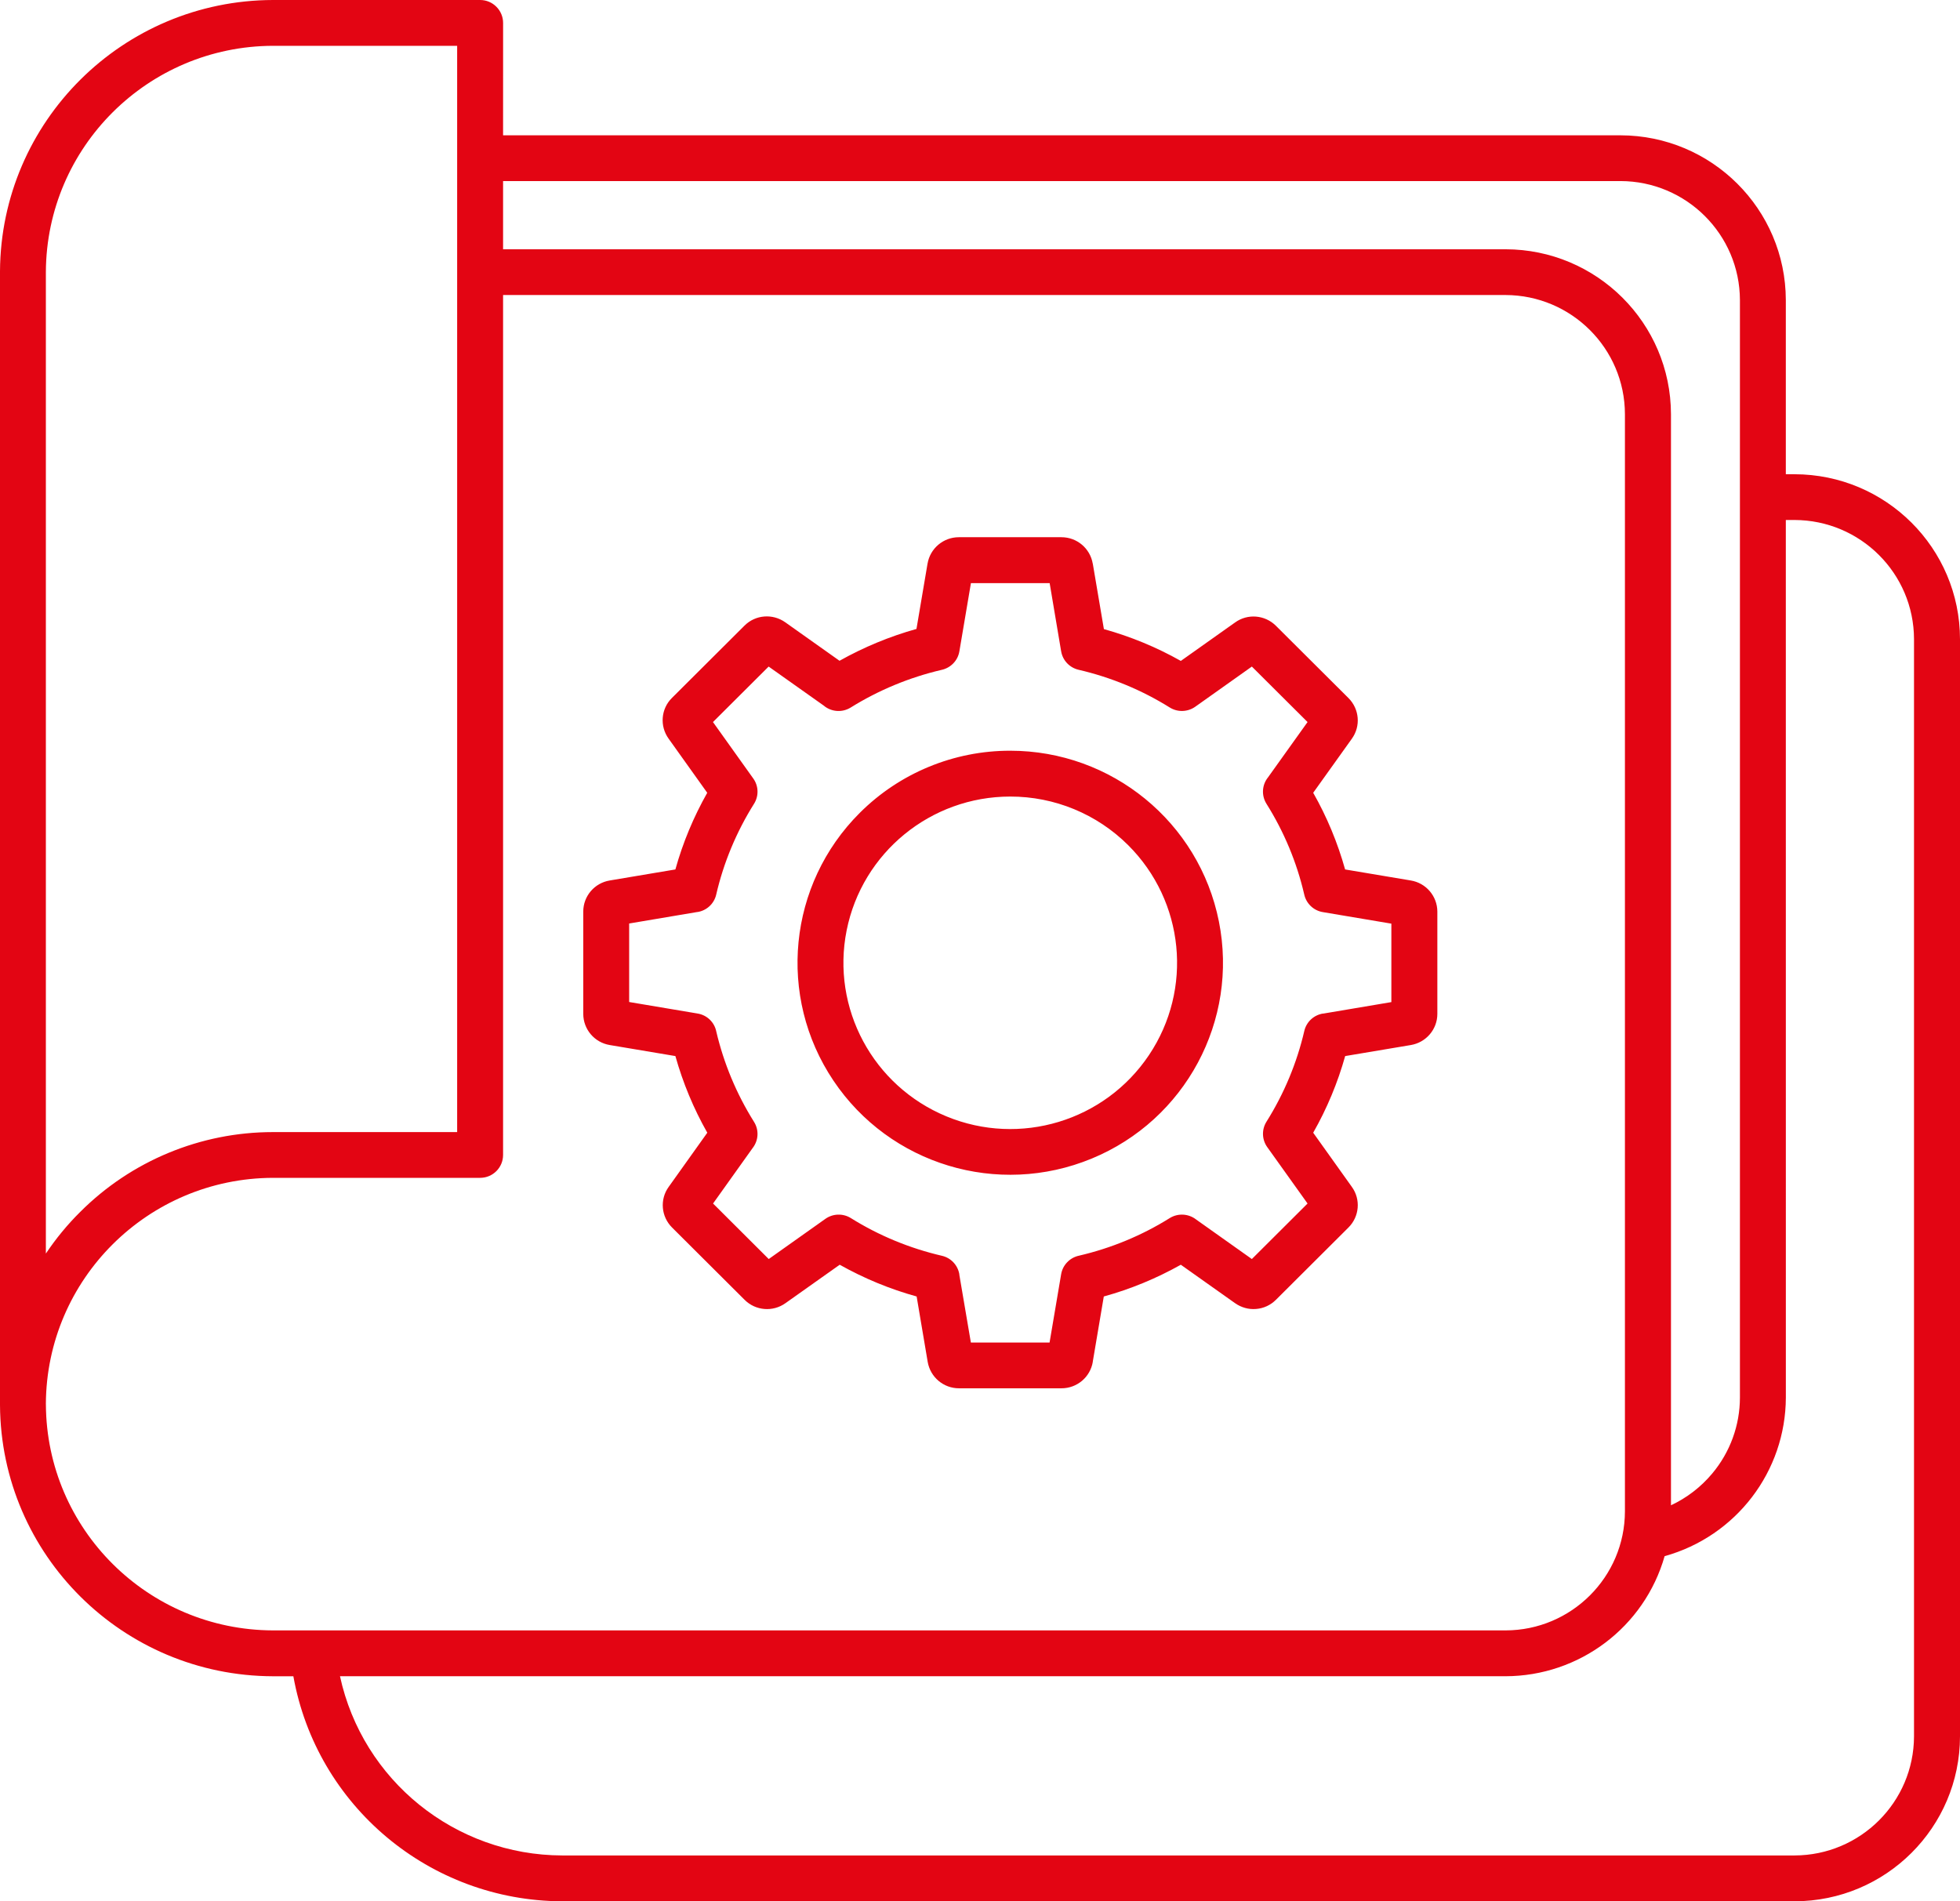 <svg width="67" height="65" viewBox="0 0 67 65" fill="none" xmlns="http://www.w3.org/2000/svg">
<path fill-rule="evenodd" clip-rule="evenodd" d="M1.568 9.293V42.856C1.911 42.344 2.303 41.867 2.739 41.435C4.486 39.686 6.856 38.703 9.331 38.703H15.627V1.566H9.331C5.055 1.58 1.591 5.031 1.568 9.293ZM57.117 51.463C57.659 51.21 58.14 50.841 58.526 50.381C59.14 49.651 59.477 48.729 59.477 47.774V10.259C59.471 8.015 57.645 6.195 55.394 6.19H17.197V8.522H51.462C54.584 8.525 57.114 11.047 57.12 14.161V51.463L57.117 51.463ZM17.197 4.626H55.394C58.513 4.631 61.041 7.151 61.046 10.26V16.213H61.345H61.342C64.467 16.216 66.997 18.741 67 21.852V59.361C66.997 62.472 64.467 64.997 61.342 65H19.217C14.692 64.984 10.824 61.745 10.028 57.307H9.332C4.196 57.293 0.033 53.157 0 48.041V9.268C0.033 4.149 4.197 0.013 9.332 0H16.416H16.413C16.623 0 16.822 0.083 16.968 0.231C17.115 0.377 17.198 0.578 17.198 0.785L17.197 4.626ZM61.046 17.777H61.345H61.342C63.596 17.782 65.422 19.602 65.428 21.849V59.361C65.422 61.608 63.596 63.428 61.342 63.433H19.217C15.556 63.422 12.396 60.872 11.622 57.306H51.463C53.991 57.301 56.212 55.627 56.903 53.201C59.348 52.521 61.041 50.304 61.047 47.774L61.046 17.777ZM34.533 25.665C38.003 25.665 40.989 28.108 41.666 31.5C42.343 34.89 40.523 38.287 37.318 39.609C34.11 40.934 30.414 39.816 28.488 36.941C26.56 34.066 26.939 30.233 29.392 27.788C30.754 26.428 32.605 25.663 34.533 25.665ZM38.566 28.895C40.489 30.812 40.788 33.816 39.276 36.071C37.765 38.326 34.867 39.205 32.353 38.166C29.839 37.128 28.411 34.466 28.941 31.809C29.472 29.149 31.814 27.232 34.533 27.232C36.047 27.23 37.497 27.829 38.566 28.895ZM36.273 22.259C36.323 22.576 36.561 22.826 36.87 22.898C37.975 23.154 39.028 23.589 39.989 24.189C40.257 24.355 40.6 24.343 40.857 24.162L42.793 22.788L44.697 24.685L43.343 26.579C43.136 26.838 43.117 27.196 43.291 27.477C43.89 28.43 44.327 29.476 44.581 30.569C44.647 30.886 44.901 31.131 45.222 31.183L47.562 31.577V34.259L45.227 34.653V34.65C44.912 34.7 44.658 34.934 44.586 35.245C44.459 35.793 44.285 36.33 44.07 36.847C43.852 37.37 43.592 37.871 43.291 38.351C43.125 38.618 43.136 38.959 43.318 39.215L44.697 41.145L42.793 43.043L40.89 41.693C40.63 41.49 40.271 41.468 39.989 41.641C39.033 42.239 37.986 42.671 36.889 42.927C36.572 42.993 36.326 43.246 36.273 43.566L35.878 45.898H33.188L32.792 43.571H32.795C32.745 43.257 32.511 43.004 32.199 42.932C31.096 42.676 30.041 42.241 29.082 41.641C28.814 41.476 28.472 41.487 28.215 41.669L26.278 43.043L24.375 41.145L25.726 39.251C25.93 38.992 25.952 38.634 25.775 38.353C25.178 37.401 24.742 36.357 24.485 35.264C24.422 34.947 24.167 34.702 23.847 34.65L21.507 34.256V31.572L23.841 31.178V31.18C24.156 31.131 24.41 30.897 24.482 30.586C24.736 29.487 25.176 28.435 25.775 27.48C25.944 27.213 25.933 26.871 25.75 26.615L24.372 24.685L26.275 22.788L28.179 24.137V24.14C28.439 24.343 28.798 24.363 29.079 24.189C30.035 23.595 31.082 23.16 32.179 22.903C32.497 22.837 32.743 22.584 32.795 22.267L33.19 19.935H35.881L36.273 22.262L36.273 22.259ZM37.356 19.271L37.735 21.507C38.652 21.763 39.536 22.127 40.365 22.595L42.221 21.279C42.65 20.97 43.241 21.02 43.617 21.395L46.098 23.867L46.095 23.864C46.471 24.239 46.52 24.828 46.211 25.255L44.89 27.103C45.36 27.929 45.725 28.81 45.981 29.724L48.225 30.101C48.747 30.187 49.131 30.635 49.134 31.164V34.661C49.134 35.19 48.75 35.639 48.228 35.727L45.984 36.104V36.101C45.727 37.018 45.36 37.899 44.89 38.725L46.211 40.576C46.52 41.002 46.471 41.592 46.095 41.966L43.614 44.439C43.434 44.618 43.194 44.731 42.937 44.75C42.683 44.772 42.429 44.7 42.219 44.552L40.362 43.236L40.365 43.238C39.533 43.704 38.652 44.07 37.732 44.323L37.354 46.559H37.356C37.268 47.08 36.818 47.462 36.287 47.462H32.779C32.251 47.462 31.801 47.08 31.712 46.559L31.334 44.323C30.417 44.07 29.535 43.704 28.704 43.238L26.847 44.554L26.85 44.552C26.419 44.86 25.828 44.811 25.455 44.439L22.974 41.966C22.598 41.592 22.549 41.002 22.858 40.576L24.178 38.725C23.709 37.899 23.344 37.018 23.087 36.104L20.844 35.727C20.322 35.641 19.938 35.19 19.938 34.661V31.164C19.938 30.635 20.322 30.187 20.844 30.101L23.087 29.724C23.341 28.81 23.709 27.929 24.176 27.103L22.855 25.252C22.546 24.823 22.593 24.233 22.968 23.862L25.449 21.389C25.822 21.015 26.413 20.968 26.845 21.276L28.701 22.592L28.698 22.59C29.53 22.124 30.411 21.758 31.328 21.502L31.707 19.266V19.269C31.795 18.748 32.248 18.366 32.776 18.366H36.285C36.815 18.366 37.265 18.748 37.354 19.269L37.356 19.271ZM1.568 47.993C1.59 43.731 5.055 40.281 9.332 40.267H16.415H16.413C16.846 40.267 17.197 39.917 17.197 39.485V10.086H51.463C53.714 10.091 55.541 11.911 55.546 14.158V51.669C55.541 53.916 53.714 55.736 51.463 55.739H9.332C5.055 55.725 1.591 52.278 1.569 48.016L1.568 47.993Z" fill="#E30513"/>
</svg>
